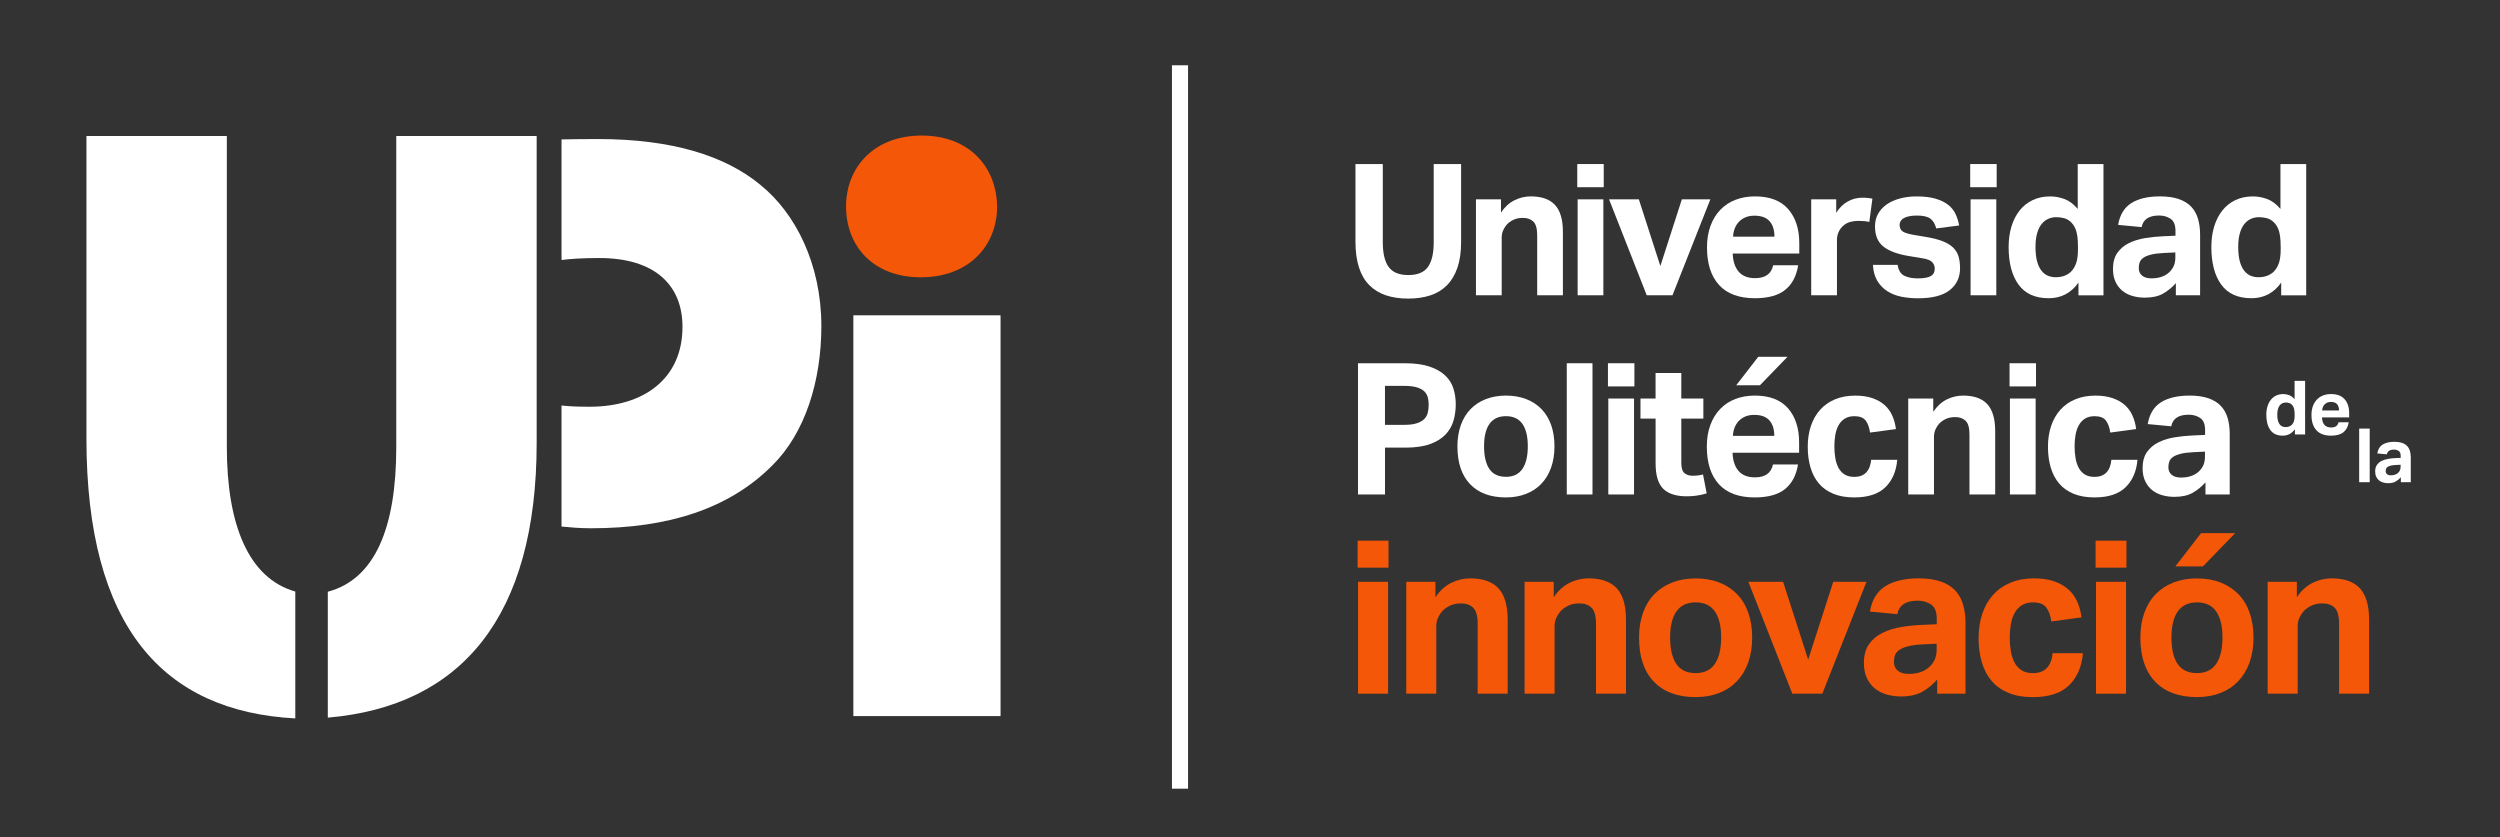 <?xml version="1.0" encoding="UTF-8"?>
<svg xmlns="http://www.w3.org/2000/svg" id="Capa_1" data-name="Capa 1" viewBox="0 0 872 292">
  <rect x="0" y="0" width="872" height="292" fill="#333333" stroke="none"/>
  <defs>
    <style>
      .cls-1 {
        fill: #fff;
      }

      .cls-1, .cls-2 {
        stroke-width: 0px;
      }

      .cls-2 {
        fill: #f35707;
      }
    </style>
  </defs>
  <g>
    <path class="cls-1" d="m297.65,249.77V109.98h51.34v139.79h-51.34Z"></path>
    <g>
      <path class="cls-1" d="m103,206.33c-16.35-4.65-23.88-23.33-23.88-50.41V47.44H30.15v105.52c0,65.75,26.78,95.17,72.85,97.62v-44.25Z"></path>
      <path class="cls-1" d="m138.22,47.44v108.48c0,28.36-7.53,46.12-23.88,50.48v43.91c46.53-3.98,72.85-35.14,72.85-95.88V47.44h-48.97Z"></path>
    </g>
    <path class="cls-1" d="m265.25,64.5c-12.18-10.08-30.57-16-56.74-16-4.45,0-8.65.05-12.65.13v42.06c2.94-.39,7.25-.69,13.17-.69,19.43,0,29.02,9.48,29.02,24.01,0,18.08-13.47,27.86-32.39,27.86-4.32,0-7.37-.15-9.8-.43v42.22c2.84.28,6.36.6,10.31.6,26.95,0,48.19-6.82,63.22-21.93,11.4-11.26,17.1-29.34,17.1-48.61,0-21.64-9.07-39.42-21.24-49.2Z"></path>
    <path class="cls-2" d="m347.8,72c0,13.64-9.78,24.72-26.62,24.72s-26.08-11.08-26.08-24.72,9.78-24.72,26.35-24.72,26.08,10.8,26.35,24.72Z"></path>
  </g>
  <g>
    <g>
      <path class="cls-1" d="m472.77,57.22h9.55v27.25c0,3.89.68,6.77,2.05,8.65,1.37,1.88,3.65,2.82,6.86,2.82s5.48-.94,6.83-2.82c1.35-1.88,2.02-4.77,2.02-8.65v-27.25h9.55v27.25c0,3.46-.43,6.43-1.28,8.91-.86,2.48-2.07,4.52-3.65,6.12-1.58,1.6-3.52,2.78-5.8,3.53-2.29.75-4.86,1.12-7.72,1.12s-5.5-.38-7.79-1.15c-2.29-.77-4.22-1.96-5.8-3.56-1.58-1.6-2.78-3.66-3.59-6.19-.81-2.52-1.22-5.51-1.22-8.98v-27.05Z"></path>
      <path class="cls-1" d="m514.82,69.53h8.72v4.62c1.32-1.97,2.9-3.4,4.71-4.3s3.71-1.35,5.67-1.35c3.8,0,6.62.99,8.46,2.98,1.84,1.99,2.76,5.12,2.76,9.39v22.12h-8.97v-20.9c0-2.35-.45-3.95-1.35-4.81-.9-.85-2.09-1.28-3.59-1.28-1.15,0-2.15.17-2.98.51-.83.34-1.61.83-2.34,1.47-.6.6-1.1,1.31-1.51,2.15s-.61,1.74-.61,2.72v20.13h-8.98v-33.46Z"></path>
      <path class="cls-1" d="m550.15,57.22h9.23v8.08h-9.23v-8.08Zm.13,12.31h8.97v33.46h-8.97v-33.46Z"></path>
      <path class="cls-1" d="m561.24,69.53h10.39l7.5,23.27,7.5-23.27h9.94l-13.21,33.46h-8.98l-13.14-33.46Z"></path>
      <path class="cls-1" d="m627.2,92.54c-.6,3.76-2.11,6.61-4.52,8.56-2.42,1.94-5.93,2.92-10.55,2.92-5.56,0-9.74-1.54-12.53-4.62-2.8-3.08-4.2-7.44-4.2-13.08,0-2.82.41-5.33,1.22-7.53.81-2.2,1.96-4.07,3.43-5.61s3.24-2.7,5.29-3.49c2.05-.79,4.32-1.19,6.8-1.19,5.13,0,8.98,1.47,11.57,4.42,2.58,2.95,3.88,6.92,3.88,11.92v3.59h-23.21c.08,2.69.77,4.8,2.05,6.31,1.28,1.52,3.21,2.28,5.77,2.28,3.55,0,5.64-1.5,6.28-4.49h8.72Zm-8.27-10c0-2.31-.57-4.1-1.7-5.39-1.13-1.28-2.9-1.92-5.29-1.92-1.2,0-2.24.19-3.14.58s-1.66.91-2.28,1.57c-.62.66-1.1,1.43-1.44,2.31-.34.88-.53,1.83-.58,2.85h14.42Z"></path>
      <path class="cls-1" d="m631.75,69.53h8.72v4.68c1.11-1.75,2.46-3.07,4.04-3.94,1.58-.88,3.25-1.31,5-1.31.85,0,1.56.03,2.12.1.55.06,1.05.14,1.47.22l-1.09,8.14c-1.03-.26-2.29-.38-3.78-.38-.98,0-1.92.12-2.82.35-.9.24-1.71.67-2.44,1.31-.77.68-1.34,1.45-1.7,2.31-.36.86-.54,1.73-.54,2.63v19.36h-8.98v-33.46Z"></path>
      <path class="cls-1" d="m661.89,92.35c.3,1.97,1.09,3.25,2.37,3.85,1.28.6,2.82.9,4.62.9,2.14,0,3.66-.27,4.58-.8.92-.53,1.38-1.4,1.38-2.6,0-.85-.29-1.6-.87-2.24s-1.68-1.09-3.3-1.35l-4.62-.77c-4.06-.64-7.08-1.74-9.07-3.3-1.99-1.56-2.98-3.92-2.98-7.08,0-1.62.35-3.08,1.06-4.36s1.7-2.37,2.98-3.27,2.81-1.59,4.58-2.08c1.77-.49,3.73-.74,5.87-.74,2.65,0,4.87.27,6.67.8,1.79.54,3.26,1.25,4.39,2.15s1.99,1.97,2.56,3.21c.58,1.24.99,2.56,1.25,3.97l-8.01,1.03c-.38-1.54-1.06-2.67-2.02-3.4-.96-.73-2.51-1.09-4.65-1.09-1.2,0-2.19.1-2.98.29-.79.19-1.41.44-1.86.74-.45.3-.77.64-.96,1.03-.19.38-.29.75-.29,1.09,0,1.07.33,1.85.99,2.34.66.49,1.96.91,3.88,1.25l4.23.71c2.35.38,4.29.88,5.83,1.47,1.54.6,2.77,1.34,3.69,2.21.92.88,1.56,1.91,1.92,3.11.36,1.2.54,2.59.54,4.17,0,3.16-1.2,5.7-3.59,7.6s-6.09,2.85-11.09,2.85c-2.01,0-3.92-.18-5.74-.54-1.82-.36-3.44-.99-4.87-1.89-1.43-.9-2.61-2.09-3.53-3.59-.92-1.5-1.44-3.38-1.57-5.64h8.59Z"></path>
      <path class="cls-1" d="m687.21,57.22h9.23v8.08h-9.23v-8.08Zm.13,12.31h8.97v33.46h-8.97v-33.46Z"></path>
      <path class="cls-1" d="m724.97,98.57c-2.56,3.63-6.03,5.45-10.39,5.45-4.7,0-8.21-1.58-10.51-4.74-2.31-3.16-3.46-7.54-3.46-13.14,0-2.61.33-4.99.99-7.15.66-2.16,1.61-4.02,2.85-5.58,1.24-1.56,2.76-2.77,4.55-3.62,1.79-.85,3.83-1.28,6.09-1.28,1.67,0,3.32.3,4.97.9,1.64.6,3.19,1.75,4.65,3.46v-15.64h8.98v45.77h-8.72v-4.42Zm-.19-12.69c0-2.14-.18-3.85-.54-5.13-.36-1.28-.95-2.33-1.76-3.14-.77-.77-1.61-1.27-2.53-1.51-.92-.23-1.83-.35-2.72-.35-.98,0-1.91.19-2.79.58-.88.38-1.65.98-2.31,1.79-.66.81-1.19,1.88-1.57,3.21-.38,1.33-.58,2.91-.58,4.74,0,2.01.18,3.69.54,5.03.36,1.35.87,2.44,1.51,3.27.64.83,1.39,1.43,2.24,1.79.85.36,1.77.54,2.76.54,2.14,0,3.89-.62,5.26-1.86.85-.85,1.49-1.89,1.89-3.11.41-1.22.61-2.79.61-4.71v-1.15Z"></path>
      <path class="cls-1" d="m758.94,98.76c-1.33,1.5-2.81,2.71-4.46,3.65-1.65.94-3.77,1.41-6.38,1.41-1.5,0-2.92-.19-4.26-.58-1.35-.38-2.52-.98-3.53-1.79-1-.81-1.81-1.85-2.4-3.11-.6-1.26-.9-2.77-.9-4.52,0-2.31.51-4.19,1.54-5.64,1.03-1.45,2.37-2.59,4.04-3.4,1.67-.81,3.54-1.39,5.61-1.73,2.07-.34,4.18-.55,6.31-.64l4.3-.19v-1.67c0-2.05-.57-3.46-1.7-4.23-1.13-.77-2.47-1.15-4.01-1.15-3.55,0-5.58,1.35-6.09,4.04l-8.21-.77c.6-3.5,2.14-6.04,4.62-7.6,2.48-1.56,5.81-2.34,10-2.34,2.56,0,4.74.31,6.54.93,1.79.62,3.24,1.51,4.33,2.66,1.09,1.15,1.88,2.55,2.37,4.2.49,1.65.74,3.49.74,5.55v21.16h-8.46v-4.23Zm-.19-10.71l-3.97.19c-1.88.09-3.4.28-4.55.58-1.15.3-2.04.67-2.66,1.12s-1.04.97-1.25,1.57c-.21.6-.32,1.26-.32,1.99,0,1.11.38,1.99,1.15,2.63s1.84.96,3.21.96c2.31,0,4.19-.53,5.64-1.6.81-.6,1.47-1.36,1.99-2.28.51-.92.77-2.06.77-3.43v-1.73Z"></path>
      <path class="cls-1" d="m795.68,98.57c-2.56,3.63-6.03,5.45-10.39,5.45-4.7,0-8.21-1.58-10.51-4.74-2.31-3.16-3.46-7.54-3.46-13.14,0-2.61.33-4.99.99-7.15.66-2.16,1.61-4.02,2.85-5.58,1.24-1.56,2.76-2.77,4.55-3.62,1.79-.85,3.83-1.28,6.09-1.28,1.67,0,3.32.3,4.97.9,1.64.6,3.19,1.75,4.65,3.46v-15.64h8.98v45.77h-8.72v-4.42Zm-.19-12.69c0-2.14-.18-3.85-.54-5.13-.36-1.28-.95-2.33-1.76-3.14-.77-.77-1.61-1.27-2.53-1.51-.92-.23-1.83-.35-2.72-.35-.98,0-1.91.19-2.79.58-.88.38-1.65.98-2.31,1.79-.66.81-1.19,1.88-1.57,3.21-.38,1.33-.58,2.91-.58,4.74,0,2.01.18,3.69.54,5.03.36,1.35.87,2.44,1.51,3.27.64.83,1.39,1.43,2.24,1.79.85.36,1.77.54,2.76.54,2.14,0,3.89-.62,5.26-1.86.85-.85,1.49-1.89,1.89-3.11.41-1.22.61-2.79.61-4.71v-1.15Z"></path>
      <path class="cls-1" d="m473.66,126.7h16.35c3.5,0,6.4.4,8.69,1.19,2.29.79,4.1,1.84,5.45,3.14,1.35,1.3,2.29,2.82,2.82,4.55.53,1.73.8,3.54.8,5.42,0,2.01-.27,3.93-.8,5.77-.54,1.84-1.47,3.45-2.82,4.84-1.35,1.39-3.14,2.49-5.39,3.3-2.24.81-5.07,1.22-8.49,1.22h-7.18v16.35h-9.42v-45.77Zm16.28,21.48c1.67,0,3.04-.17,4.13-.51,1.09-.34,1.96-.81,2.6-1.41.64-.6,1.08-1.33,1.31-2.21.23-.88.35-1.83.35-2.85s-.13-2.01-.38-2.82c-.26-.81-.71-1.5-1.35-2.05-.64-.55-1.51-.98-2.6-1.28-1.09-.3-2.47-.45-4.13-.45h-6.79v13.59h6.86Z"></path>
      <path class="cls-1" d="m525.27,173.5c-5.38,0-9.55-1.54-12.5-4.62-2.95-3.08-4.42-7.48-4.42-13.21,0-2.73.4-5.2,1.19-7.4.79-2.2,1.92-4.06,3.4-5.58,1.47-1.52,3.26-2.68,5.35-3.49,2.09-.81,4.42-1.22,6.99-1.22s4.96.41,7.05,1.22c2.09.81,3.88,1.98,5.35,3.49,1.47,1.52,2.6,3.38,3.37,5.58.77,2.2,1.15,4.67,1.15,7.4s-.4,5.27-1.19,7.47c-.79,2.2-1.92,4.07-3.4,5.61s-3.26,2.71-5.35,3.53c-2.09.81-4.42,1.22-6.99,1.22Zm0-7.18c2.56,0,4.48-.92,5.74-2.76,1.26-1.84,1.89-4.47,1.89-7.89s-.63-6.03-1.89-7.82c-1.26-1.8-3.17-2.69-5.74-2.69s-4.48.9-5.74,2.69c-1.26,1.79-1.89,4.4-1.89,7.82s.62,6.1,1.86,7.92c1.24,1.82,3.16,2.72,5.77,2.72Z"></path>
      <path class="cls-1" d="m546.49,126.7h8.97v45.77h-8.97v-45.77Z"></path>
      <path class="cls-1" d="m560.85,126.7h9.23v8.08h-9.23v-8.08Zm.13,12.31h8.97v33.46h-8.97v-33.46Z"></path>
      <path class="cls-1" d="m577.46,146h-5.26v-6.99h5.26v-8.91h8.98v8.91h7.69v6.99h-7.69v15.45c0,1.75.36,2.94,1.09,3.56.73.62,1.67.93,2.82.93.6,0,1.21-.03,1.83-.1.62-.06,1.23-.18,1.83-.35l1.28,6.6c-1.24.38-2.45.65-3.62.8-1.18.15-2.3.22-3.37.22-3.68,0-6.4-.88-8.17-2.63-1.77-1.75-2.66-4.7-2.66-8.85v-15.64Z"></path>
      <path class="cls-1" d="m627.14,162.02c-.6,3.76-2.11,6.61-4.52,8.56-2.42,1.94-5.93,2.92-10.55,2.92-5.56,0-9.74-1.54-12.53-4.62-2.8-3.08-4.2-7.44-4.2-13.08,0-2.82.41-5.33,1.22-7.53.81-2.2,1.96-4.07,3.43-5.61s3.24-2.7,5.29-3.49c2.05-.79,4.32-1.19,6.8-1.19,5.13,0,8.98,1.47,11.57,4.42,2.58,2.95,3.88,6.92,3.88,11.92v3.59h-23.21c.08,2.69.77,4.8,2.05,6.31,1.28,1.52,3.21,2.28,5.77,2.28,3.55,0,5.64-1.5,6.28-4.49h8.72Zm-8.27-10c0-2.31-.57-4.1-1.7-5.39-1.13-1.28-2.9-1.92-5.29-1.92-1.2,0-2.24.19-3.14.58s-1.66.91-2.28,1.57c-.62.66-1.1,1.43-1.44,2.31-.34.88-.53,1.83-.58,2.85h14.42Zm-5.58-27.57h10.19l-9.62,9.94h-8.27l7.69-9.94Z"></path>
      <path class="cls-1" d="m661.76,160.36c-.34,4.02-1.72,7.21-4.13,9.58-2.42,2.37-6.04,3.56-10.87,3.56-2.82,0-5.26-.43-7.31-1.28-2.05-.85-3.73-2.05-5.03-3.59s-2.28-3.4-2.92-5.58c-.64-2.18-.96-4.59-.96-7.24s.37-5.07,1.12-7.28c.75-2.2,1.83-4.08,3.24-5.64,1.41-1.56,3.14-2.77,5.19-3.62,2.05-.85,4.4-1.28,7.05-1.28,2.26,0,4.24.29,5.93.87,1.69.58,3.11,1.38,4.26,2.4,1.15,1.03,2.05,2.25,2.69,3.69.64,1.43,1.07,3,1.28,4.71l-9.04,1.22c-.21-1.71-.71-3.09-1.47-4.14-.77-1.05-2.09-1.57-3.97-1.57-1.37,0-2.5.29-3.4.87-.9.58-1.61,1.36-2.15,2.34-.53.98-.91,2.11-1.12,3.37-.21,1.26-.32,2.58-.32,3.94s.11,2.76.32,4.04c.21,1.28.58,2.42,1.09,3.4.51.98,1.22,1.76,2.12,2.34.9.58,2.03.87,3.4.87,1.79,0,3.18-.51,4.17-1.54.98-1.03,1.56-2.5,1.73-4.42h9.1Z"></path>
      <path class="cls-1" d="m665.6,139.01h8.72v4.62c1.32-1.97,2.9-3.4,4.71-4.3s3.71-1.35,5.67-1.35c3.8,0,6.62.99,8.46,2.98,1.84,1.99,2.76,5.12,2.76,9.39v22.12h-8.97v-20.9c0-2.35-.45-3.95-1.35-4.81-.9-.85-2.09-1.28-3.59-1.28-1.15,0-2.15.17-2.98.51-.83.34-1.61.83-2.34,1.47-.6.6-1.1,1.31-1.51,2.15s-.61,1.74-.61,2.72v20.13h-8.98v-33.46Z"></path>
      <path class="cls-1" d="m700.93,126.7h9.23v8.08h-9.23v-8.08Zm.13,12.31h8.97v33.46h-8.97v-33.46Z"></path>
      <path class="cls-1" d="m745.55,160.36c-.34,4.02-1.72,7.21-4.13,9.58-2.42,2.37-6.04,3.56-10.87,3.56-2.82,0-5.26-.43-7.31-1.28-2.05-.85-3.73-2.05-5.03-3.59s-2.28-3.4-2.92-5.58c-.64-2.18-.96-4.59-.96-7.24s.37-5.07,1.12-7.28c.75-2.2,1.83-4.08,3.24-5.64,1.41-1.56,3.14-2.77,5.19-3.62,2.05-.85,4.4-1.28,7.05-1.28,2.26,0,4.24.29,5.93.87,1.69.58,3.11,1.38,4.26,2.4,1.15,1.03,2.05,2.25,2.69,3.69.64,1.43,1.07,3,1.28,4.71l-9.04,1.22c-.21-1.71-.71-3.09-1.47-4.14-.77-1.05-2.09-1.57-3.97-1.57-1.37,0-2.5.29-3.4.87-.9.58-1.61,1.36-2.15,2.34-.53.98-.91,2.11-1.12,3.37-.21,1.26-.32,2.58-.32,3.94s.11,2.76.32,4.04c.21,1.28.58,2.42,1.09,3.4.51.98,1.22,1.76,2.12,2.34.9.58,2.03.87,3.4.87,1.79,0,3.18-.51,4.17-1.54.98-1.03,1.56-2.5,1.73-4.42h9.1Z"></path>
      <path class="cls-1" d="m769.27,168.24c-1.33,1.5-2.81,2.71-4.46,3.65-1.65.94-3.77,1.41-6.38,1.41-1.5,0-2.92-.19-4.26-.58-1.35-.38-2.52-.98-3.53-1.79-1-.81-1.81-1.85-2.4-3.11-.6-1.26-.9-2.77-.9-4.52,0-2.31.51-4.19,1.54-5.64,1.03-1.45,2.37-2.59,4.04-3.4,1.67-.81,3.54-1.39,5.61-1.73,2.07-.34,4.18-.55,6.31-.64l4.3-.19v-1.67c0-2.05-.57-3.46-1.7-4.23-1.13-.77-2.47-1.15-4.01-1.15-3.55,0-5.58,1.35-6.09,4.04l-8.21-.77c.6-3.5,2.14-6.04,4.62-7.6,2.48-1.56,5.81-2.34,10-2.34,2.56,0,4.74.31,6.54.93,1.79.62,3.24,1.51,4.33,2.66,1.09,1.15,1.88,2.55,2.37,4.2.49,1.65.74,3.49.74,5.55v21.16h-8.46v-4.23Zm-.19-10.71l-3.97.19c-1.88.09-3.4.28-4.55.58-1.15.3-2.04.67-2.66,1.12s-1.04.97-1.25,1.57c-.21.6-.32,1.26-.32,1.99,0,1.11.38,1.99,1.15,2.63s1.84.96,3.21.96c2.31,0,4.19-.53,5.64-1.6.81-.6,1.47-1.36,1.99-2.28.51-.92.77-2.06.77-3.43v-1.73Z"></path>
      <path class="cls-2" d="m473.54,188.58h10.77v9.42h-10.77v-9.42Zm.15,14.35h10.47v39.03h-10.47v-39.03Z"></path>
      <path class="cls-2" d="m490.51,202.93h10.17v5.38c1.54-2.29,3.38-3.96,5.5-5.01,2.12-1.05,4.32-1.57,6.62-1.57,4.44,0,7.72,1.16,9.87,3.48,2.14,2.32,3.21,5.97,3.21,10.95v25.79h-10.47v-24.37c0-2.74-.52-4.61-1.57-5.61-1.05-1-2.44-1.5-4.19-1.5-1.35,0-2.5.2-3.48.6-.97.4-1.88.97-2.73,1.72-.7.7-1.28,1.53-1.76,2.5s-.71,2.03-.71,3.18v23.48h-10.47v-39.03Z"></path>
      <path class="cls-2" d="m531.78,202.93h10.17v5.38c1.54-2.29,3.38-3.96,5.5-5.01,2.12-1.05,4.32-1.57,6.62-1.57,4.44,0,7.72,1.16,9.87,3.48,2.14,2.32,3.21,5.97,3.21,10.95v25.79h-10.47v-24.37c0-2.74-.52-4.61-1.57-5.61-1.05-1-2.44-1.5-4.19-1.5-1.35,0-2.5.2-3.48.6-.97.4-1.88.97-2.73,1.72-.7.7-1.28,1.53-1.76,2.5s-.71,2.03-.71,3.18v23.48h-10.47v-39.03Z"></path>
      <path class="cls-2" d="m591.44,243.15c-6.28,0-11.14-1.79-14.58-5.38-3.44-3.59-5.16-8.72-5.16-15.4,0-3.19.46-6.07,1.38-8.63.92-2.57,2.24-4.73,3.96-6.5,1.72-1.77,3.8-3.13,6.24-4.07,2.44-.95,5.16-1.42,8.15-1.42s5.78.47,8.22,1.42c2.44.95,4.52,2.31,6.24,4.07,1.72,1.77,3.03,3.94,3.92,6.5.9,2.57,1.35,5.45,1.35,8.63s-.46,6.14-1.38,8.71c-.92,2.57-2.24,4.75-3.96,6.54-1.72,1.79-3.8,3.17-6.24,4.11-2.44.95-5.16,1.42-8.15,1.42Zm0-8.37c2.99,0,5.22-1.07,6.69-3.21,1.47-2.14,2.21-5.21,2.21-9.2s-.74-7.03-2.21-9.12c-1.47-2.09-3.7-3.14-6.69-3.14s-5.22,1.05-6.69,3.14c-1.47,2.09-2.21,5.13-2.21,9.12s.72,7.12,2.17,9.23c1.45,2.12,3.69,3.18,6.73,3.18Z"></path>
      <path class="cls-2" d="m609.83,202.93h12.11l8.75,27.14,8.75-27.14h11.59l-15.4,39.03h-10.47l-15.33-39.03Z"></path>
      <path class="cls-2" d="m675.7,237.02c-1.55,1.75-3.28,3.17-5.2,4.26-1.92,1.1-4.4,1.64-7.44,1.64-1.75,0-3.4-.22-4.97-.67-1.57-.45-2.94-1.15-4.11-2.09-1.17-.95-2.11-2.16-2.8-3.63-.7-1.47-1.05-3.23-1.05-5.27,0-2.69.6-4.88,1.79-6.58,1.2-1.69,2.77-3.01,4.71-3.96,1.94-.95,4.12-1.62,6.54-2.02,2.42-.4,4.87-.65,7.36-.75l5.01-.22v-1.94c0-2.39-.66-4.04-1.98-4.93-1.32-.9-2.88-1.35-4.67-1.35-4.14,0-6.5,1.57-7.1,4.71l-9.57-.9c.7-4.09,2.49-7.04,5.38-8.86,2.89-1.82,6.78-2.73,11.66-2.73,2.99,0,5.53.36,7.63,1.08,2.09.72,3.78,1.76,5.05,3.1s2.19,2.98,2.77,4.9c.57,1.92.86,4.07.86,6.47v24.67h-9.87v-4.93Zm-.22-12.49l-4.63.22c-2.19.1-3.96.33-5.31.67-1.35.35-2.38.79-3.1,1.31-.72.52-1.21,1.13-1.46,1.83-.25.7-.37,1.47-.37,2.32,0,1.3.45,2.32,1.35,3.06.9.75,2.14,1.12,3.74,1.12,2.69,0,4.88-.62,6.58-1.87.95-.7,1.72-1.58,2.32-2.65.6-1.07.9-2.4.9-4v-2.02Z"></path>
      <path class="cls-2" d="m726.53,227.83c-.4,4.69-2.01,8.41-4.82,11.18-2.82,2.77-7.04,4.15-12.67,4.15-3.29,0-6.13-.5-8.52-1.5-2.39-1-4.35-2.39-5.87-4.19-1.52-1.79-2.65-3.96-3.4-6.5-.75-2.54-1.12-5.36-1.12-8.45s.44-5.92,1.31-8.49c.87-2.57,2.13-4.76,3.78-6.58,1.64-1.82,3.66-3.23,6.06-4.22,2.39-1,5.13-1.5,8.22-1.5,2.64,0,4.95.34,6.92,1.01,1.97.67,3.63,1.61,4.97,2.8s2.39,2.63,3.14,4.3c.75,1.67,1.25,3.5,1.5,5.5l-10.54,1.42c-.25-1.99-.82-3.6-1.72-4.82-.9-1.22-2.44-1.83-4.63-1.83-1.6,0-2.92.34-3.96,1.01s-1.88,1.58-2.5,2.73c-.62,1.15-1.06,2.46-1.31,3.93-.25,1.47-.37,3-.37,4.6s.12,3.21.37,4.71c.25,1.5.67,2.82,1.27,3.96.6,1.15,1.42,2.06,2.47,2.73,1.05.67,2.37,1.01,3.96,1.01,2.09,0,3.71-.6,4.86-1.79,1.15-1.2,1.82-2.92,2.02-5.16h10.62Z"></path>
      <path class="cls-2" d="m730.94,188.58h10.77v9.42h-10.77v-9.42Zm.15,14.35h10.47v39.03h-10.47v-39.03Z"></path>
      <path class="cls-2" d="m766.3,243.15c-6.28,0-11.14-1.79-14.58-5.38-3.44-3.59-5.16-8.72-5.16-15.4,0-3.19.46-6.07,1.38-8.63.92-2.57,2.24-4.73,3.96-6.5,1.72-1.77,3.8-3.13,6.24-4.07,2.44-.95,5.16-1.42,8.15-1.42s5.78.47,8.22,1.42c2.44.95,4.52,2.31,6.24,4.07,1.72,1.77,3.03,3.94,3.92,6.5.9,2.57,1.35,5.45,1.35,8.63s-.46,6.14-1.38,8.71c-.92,2.57-2.24,4.75-3.96,6.54-1.72,1.79-3.8,3.17-6.24,4.11-2.44.95-5.16,1.42-8.15,1.42Zm0-8.37c2.99,0,5.22-1.07,6.69-3.21,1.47-2.14,2.21-5.21,2.21-9.2s-.74-7.03-2.21-9.12c-1.47-2.09-3.7-3.14-6.69-3.14s-5.22,1.05-6.69,3.14c-1.47,2.09-2.21,5.13-2.21,9.12s.72,7.12,2.17,9.23c1.45,2.12,3.69,3.18,6.73,3.18Zm1.42-48.82h11.89l-11.21,11.59h-9.64l8.97-11.59Z"></path>
      <path class="cls-2" d="m790.97,202.93h10.17v5.38c1.54-2.29,3.38-3.96,5.5-5.01,2.12-1.05,4.32-1.57,6.62-1.57,4.44,0,7.72,1.16,9.87,3.48,2.14,2.32,3.21,5.97,3.21,10.95v25.79h-10.47v-24.37c0-2.74-.52-4.61-1.57-5.61-1.05-1-2.44-1.5-4.19-1.5-1.35,0-2.5.2-3.48.6-.97.4-1.88.97-2.73,1.72-.7.7-1.28,1.53-1.76,2.5s-.71,2.03-.71,3.18v23.48h-10.47v-39.03Z"></path>
    </g>
    <g>
      <path class="cls-1" d="m800.44,149.73c-1.05,1.48-2.46,2.23-4.24,2.23-1.92,0-3.35-.65-4.29-1.94-.94-1.29-1.42-3.08-1.42-5.37,0-1.06.13-2.04.41-2.92.27-.88.66-1.64,1.17-2.28.51-.64,1.13-1.13,1.86-1.48.73-.35,1.56-.52,2.49-.52.68,0,1.36.12,2.03.37.67.25,1.3.72,1.9,1.41v-6.39h3.67v18.7h-3.56v-1.81Zm-.08-5.19c0-.87-.07-1.57-.22-2.1-.15-.52-.39-.95-.72-1.28-.31-.31-.66-.52-1.04-.62-.38-.1-.75-.14-1.11-.14-.4,0-.78.08-1.14.24-.36.16-.67.4-.94.73-.27.33-.48.77-.64,1.31-.16.54-.24,1.19-.24,1.94,0,.82.07,1.51.22,2.06s.35,1,.62,1.34c.26.34.57.58.92.73s.72.22,1.13.22c.87,0,1.59-.25,2.15-.76.35-.35.61-.77.77-1.27.17-.5.25-1.14.25-1.92v-.47Z"></path>
      <path class="cls-1" d="m819.24,147.27c-.25,1.54-.86,2.7-1.85,3.5-.99.79-2.42,1.19-4.31,1.19-2.27,0-3.98-.63-5.12-1.89s-1.72-3.04-1.72-5.34c0-1.15.17-2.18.5-3.08.33-.9.8-1.66,1.4-2.29.6-.63,1.32-1.1,2.16-1.43.84-.32,1.76-.48,2.78-.48,2.1,0,3.67.6,4.73,1.81,1.06,1.2,1.58,2.83,1.58,4.87v1.47h-9.48c.04,1.1.31,1.96.84,2.58.52.62,1.31.93,2.36.93,1.45,0,2.3-.61,2.57-1.83h3.56Zm-3.38-4.09c0-.94-.23-1.68-.69-2.2s-1.18-.79-2.16-.79c-.49,0-.92.08-1.28.24s-.68.37-.93.64c-.25.27-.45.59-.59.94-.14.36-.22.75-.24,1.17h5.89Z"></path>
      <path class="cls-1" d="m822.88,149.49h3.67v18.7h-3.67v-18.7Z"></path>
      <path class="cls-1" d="m837.42,166.47c-.54.61-1.15,1.11-1.82,1.49-.67.38-1.54.58-2.61.58-.61,0-1.19-.08-1.74-.24-.55-.16-1.03-.4-1.44-.73s-.74-.76-.98-1.27-.37-1.13-.37-1.85c0-.94.21-1.71.63-2.31.42-.59.97-1.06,1.65-1.39.68-.33,1.45-.57,2.29-.71s1.71-.23,2.58-.26l1.75-.08v-.68c0-.84-.23-1.41-.69-1.73s-1.01-.47-1.64-.47c-1.45,0-2.28.55-2.49,1.65l-3.35-.31c.24-1.43.87-2.47,1.89-3.1,1.01-.64,2.37-.96,4.09-.96,1.05,0,1.94.13,2.67.38.73.25,1.32.62,1.77,1.09.44.47.77,1.04.97,1.72.2.67.3,1.43.3,2.27v8.64h-3.46v-1.73Zm-.08-4.37l-1.62.08c-.77.04-1.39.11-1.86.24s-.83.27-1.09.46c-.25.18-.42.4-.51.64-.09.24-.13.52-.13.81,0,.45.16.81.47,1.07.31.26.75.39,1.31.39.94,0,1.71-.22,2.3-.65.33-.24.6-.55.81-.93.21-.38.31-.84.31-1.4v-.71Z"></path>
    </g>
  </g>
  <rect class="cls-1" x="408.78" y="22.77" width="5.61" height="252.32"></rect>
</svg>
